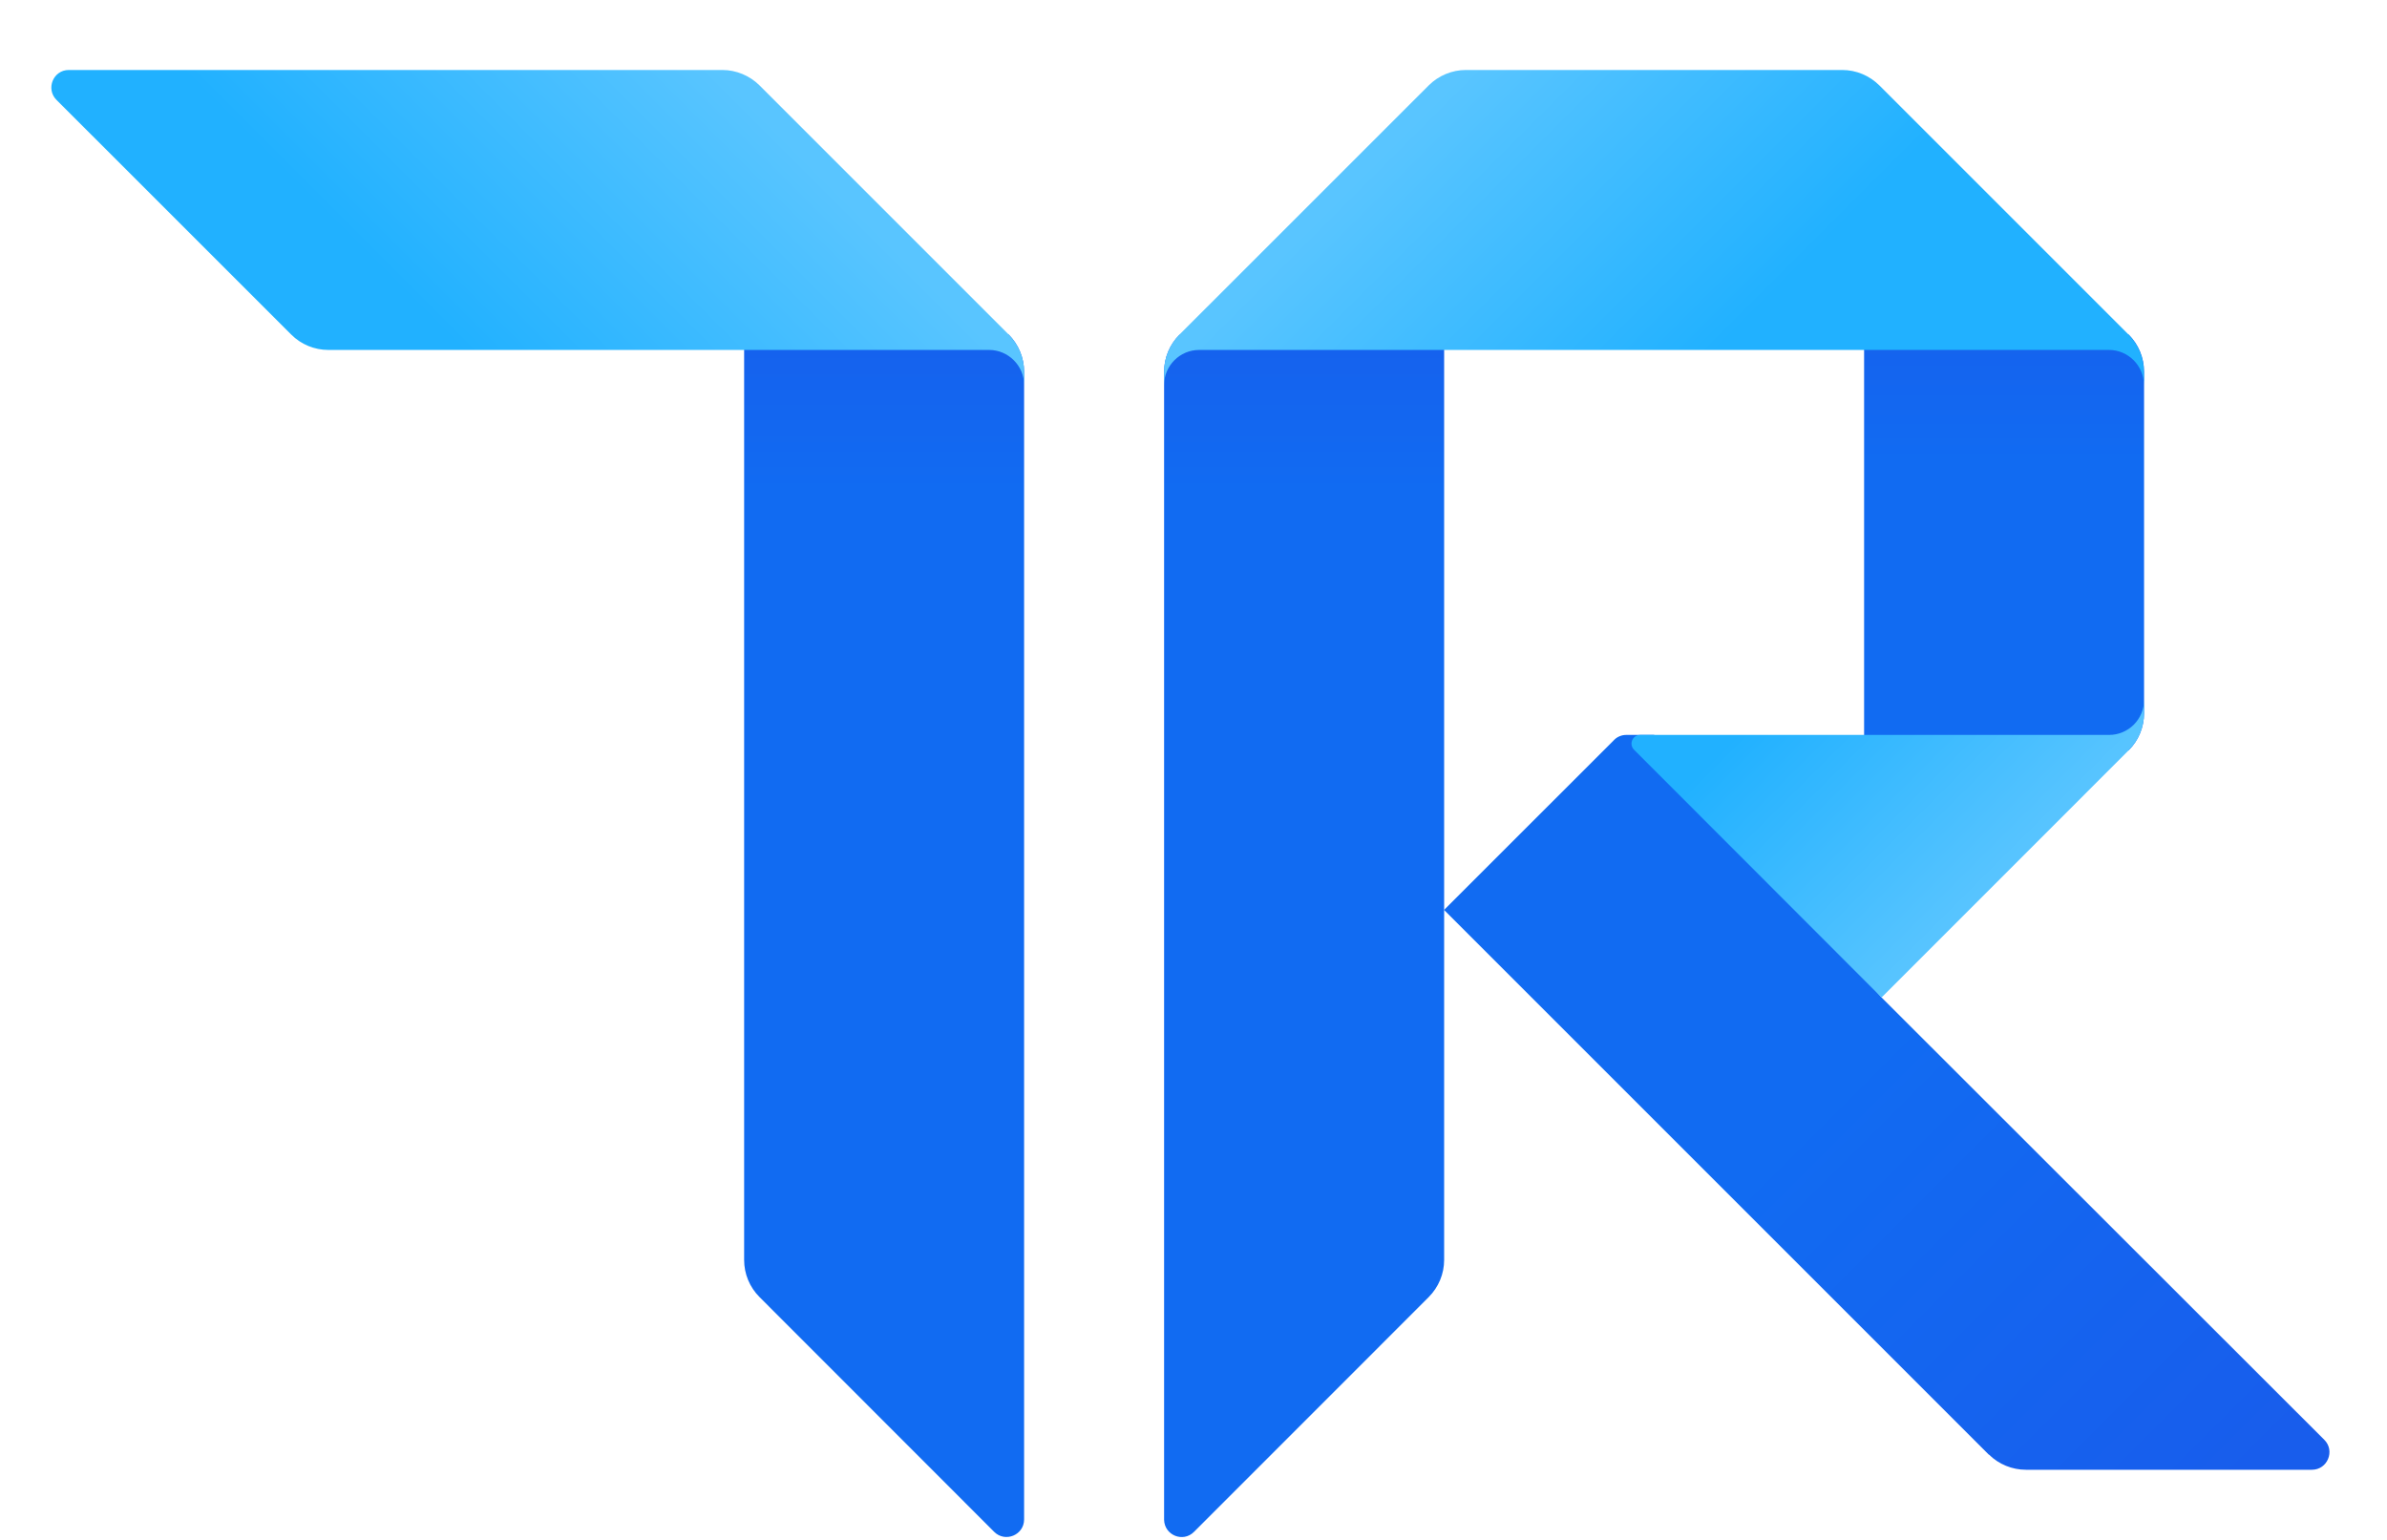 <svg width="31" height="20" viewBox="0 0 31 20" fill="none" xmlns="http://www.w3.org/2000/svg">
<g clip-path="url(#clip0_19252_15504)">
<path d="M9.664 4.345H13.1C13.227 4.473 13.3 4.648 13.3 4.827V19.734C13.3 19.936 13.055 20.039 12.911 19.895L9.864 16.846C9.736 16.718 9.664 16.546 9.664 16.364V4.345Z" fill="url(#paint0_linear_19252_15504)"/>
<path d="M18.755 4.345V11.818V16.364C18.755 16.546 18.682 16.718 18.555 16.846L15.507 19.895C15.364 20.039 15.123 19.939 15.118 19.739V4.823C15.12 4.645 15.191 4.475 15.316 4.35L15.318 4.348L18.755 4.345Z" fill="url(#paint1_linear_19252_15504)"/>
<path d="M24.436 12.955L21.482 9.545H21.12C21.061 9.545 21.004 9.568 20.961 9.611C20.961 9.611 20.961 9.611 20.959 9.614L18.754 11.818L25.827 18.891C25.829 18.891 25.829 18.893 25.832 18.893C25.959 19.018 26.132 19.089 26.311 19.089H30.025C30.227 19.089 30.329 18.843 30.186 18.7L24.436 12.955Z" fill="url(#paint2_linear_19252_15504)"/>
<path d="M24.209 4.318V9.773L27.645 9.745C27.773 9.618 27.845 9.443 27.845 9.264V4.827C27.845 4.645 27.773 4.473 27.645 4.345L24.209 4.318Z" fill="url(#paint3_linear_19252_15504)"/>
<path d="M9.864 1.109C9.736 0.982 9.561 0.909 9.382 0.909H0.893C0.691 0.909 0.591 1.155 0.734 1.298L3.782 4.345C3.909 4.473 4.084 4.545 4.264 4.545H9.664H12.845C13.095 4.545 13.3 4.75 13.3 5V4.827C13.3 4.645 13.227 4.473 13.1 4.345L9.864 1.109Z" fill="url(#paint4_linear_19252_15504)"/>
<path d="M18.555 1.109C18.682 0.982 18.857 0.909 19.036 0.909H23.925C24.107 0.909 24.279 0.982 24.407 1.109L27.643 4.345C27.77 4.473 27.843 4.648 27.843 4.827V5C27.843 4.75 27.639 4.545 27.389 4.545H24.207H18.755H15.573C15.323 4.545 15.118 4.75 15.118 5V4.827C15.118 4.645 15.191 4.473 15.318 4.345L18.555 1.109Z" fill="url(#paint5_linear_19252_15504)"/>
<path d="M27.845 9.091C27.845 9.341 27.641 9.545 27.391 9.545H24.664H21.302C21.2 9.545 21.15 9.668 21.223 9.739L24.436 12.955L27.645 9.745C27.773 9.618 27.845 9.443 27.845 9.264V9.091Z" fill="url(#paint6_linear_19252_15504)"/>
</g>
<defs>
<linearGradient id="paint0_linear_19252_15504" x1="11.482" y1="20" x2="11.482" y2="0.909" gradientUnits="userSpaceOnUse">
<stop offset="0.714" stop-color="#116BF2"/>
<stop offset="1" stop-color="#1E50E5"/>
</linearGradient>
<linearGradient id="paint1_linear_19252_15504" x1="16.936" y1="20" x2="16.936" y2="0.909" gradientUnits="userSpaceOnUse">
<stop offset="0.714" stop-color="#116BF2"/>
<stop offset="1" stop-color="#1E50E5"/>
</linearGradient>
<linearGradient id="paint2_linear_19252_15504" x1="20.061" y1="10.624" x2="28.925" y2="19.488" gradientUnits="userSpaceOnUse">
<stop offset="0.408" stop-color="#116BF2"/>
<stop offset="1" stop-color="#185DEC"/>
</linearGradient>
<linearGradient id="paint3_linear_19252_15504" x1="26.026" y1="12.979" x2="26.026" y2="0.871" gradientUnits="userSpaceOnUse">
<stop offset="0.578" stop-color="#116BF2"/>
<stop offset="1" stop-color="#1E50E5"/>
</linearGradient>
<linearGradient id="paint4_linear_19252_15504" x1="9.322" y1="0.681" x2="5.686" y2="4.318" gradientUnits="userSpaceOnUse">
<stop offset="0.033" stop-color="#59C5FF"/>
<stop offset="0.989" stop-color="#21B1FF"/>
</linearGradient>
<linearGradient id="paint5_linear_19252_15504" x1="18.186" y1="1.477" x2="21.823" y2="5.114" gradientUnits="userSpaceOnUse">
<stop offset="0.039" stop-color="#59C5FF"/>
<stop offset="0.989" stop-color="#21B1FF"/>
</linearGradient>
<linearGradient id="paint6_linear_19252_15504" x1="26.307" y1="11.19" x2="23.58" y2="8.462" gradientUnits="userSpaceOnUse">
<stop offset="0.039" stop-color="#57C4FF"/>
<stop offset="0.989" stop-color="#21B1FF"/>
</linearGradient>
<clipPath id="clip0_19252_15504">
<rect width="30" height="20" fill="white" transform="translate(0.573)"/>
</clipPath>
</defs>
</svg>
